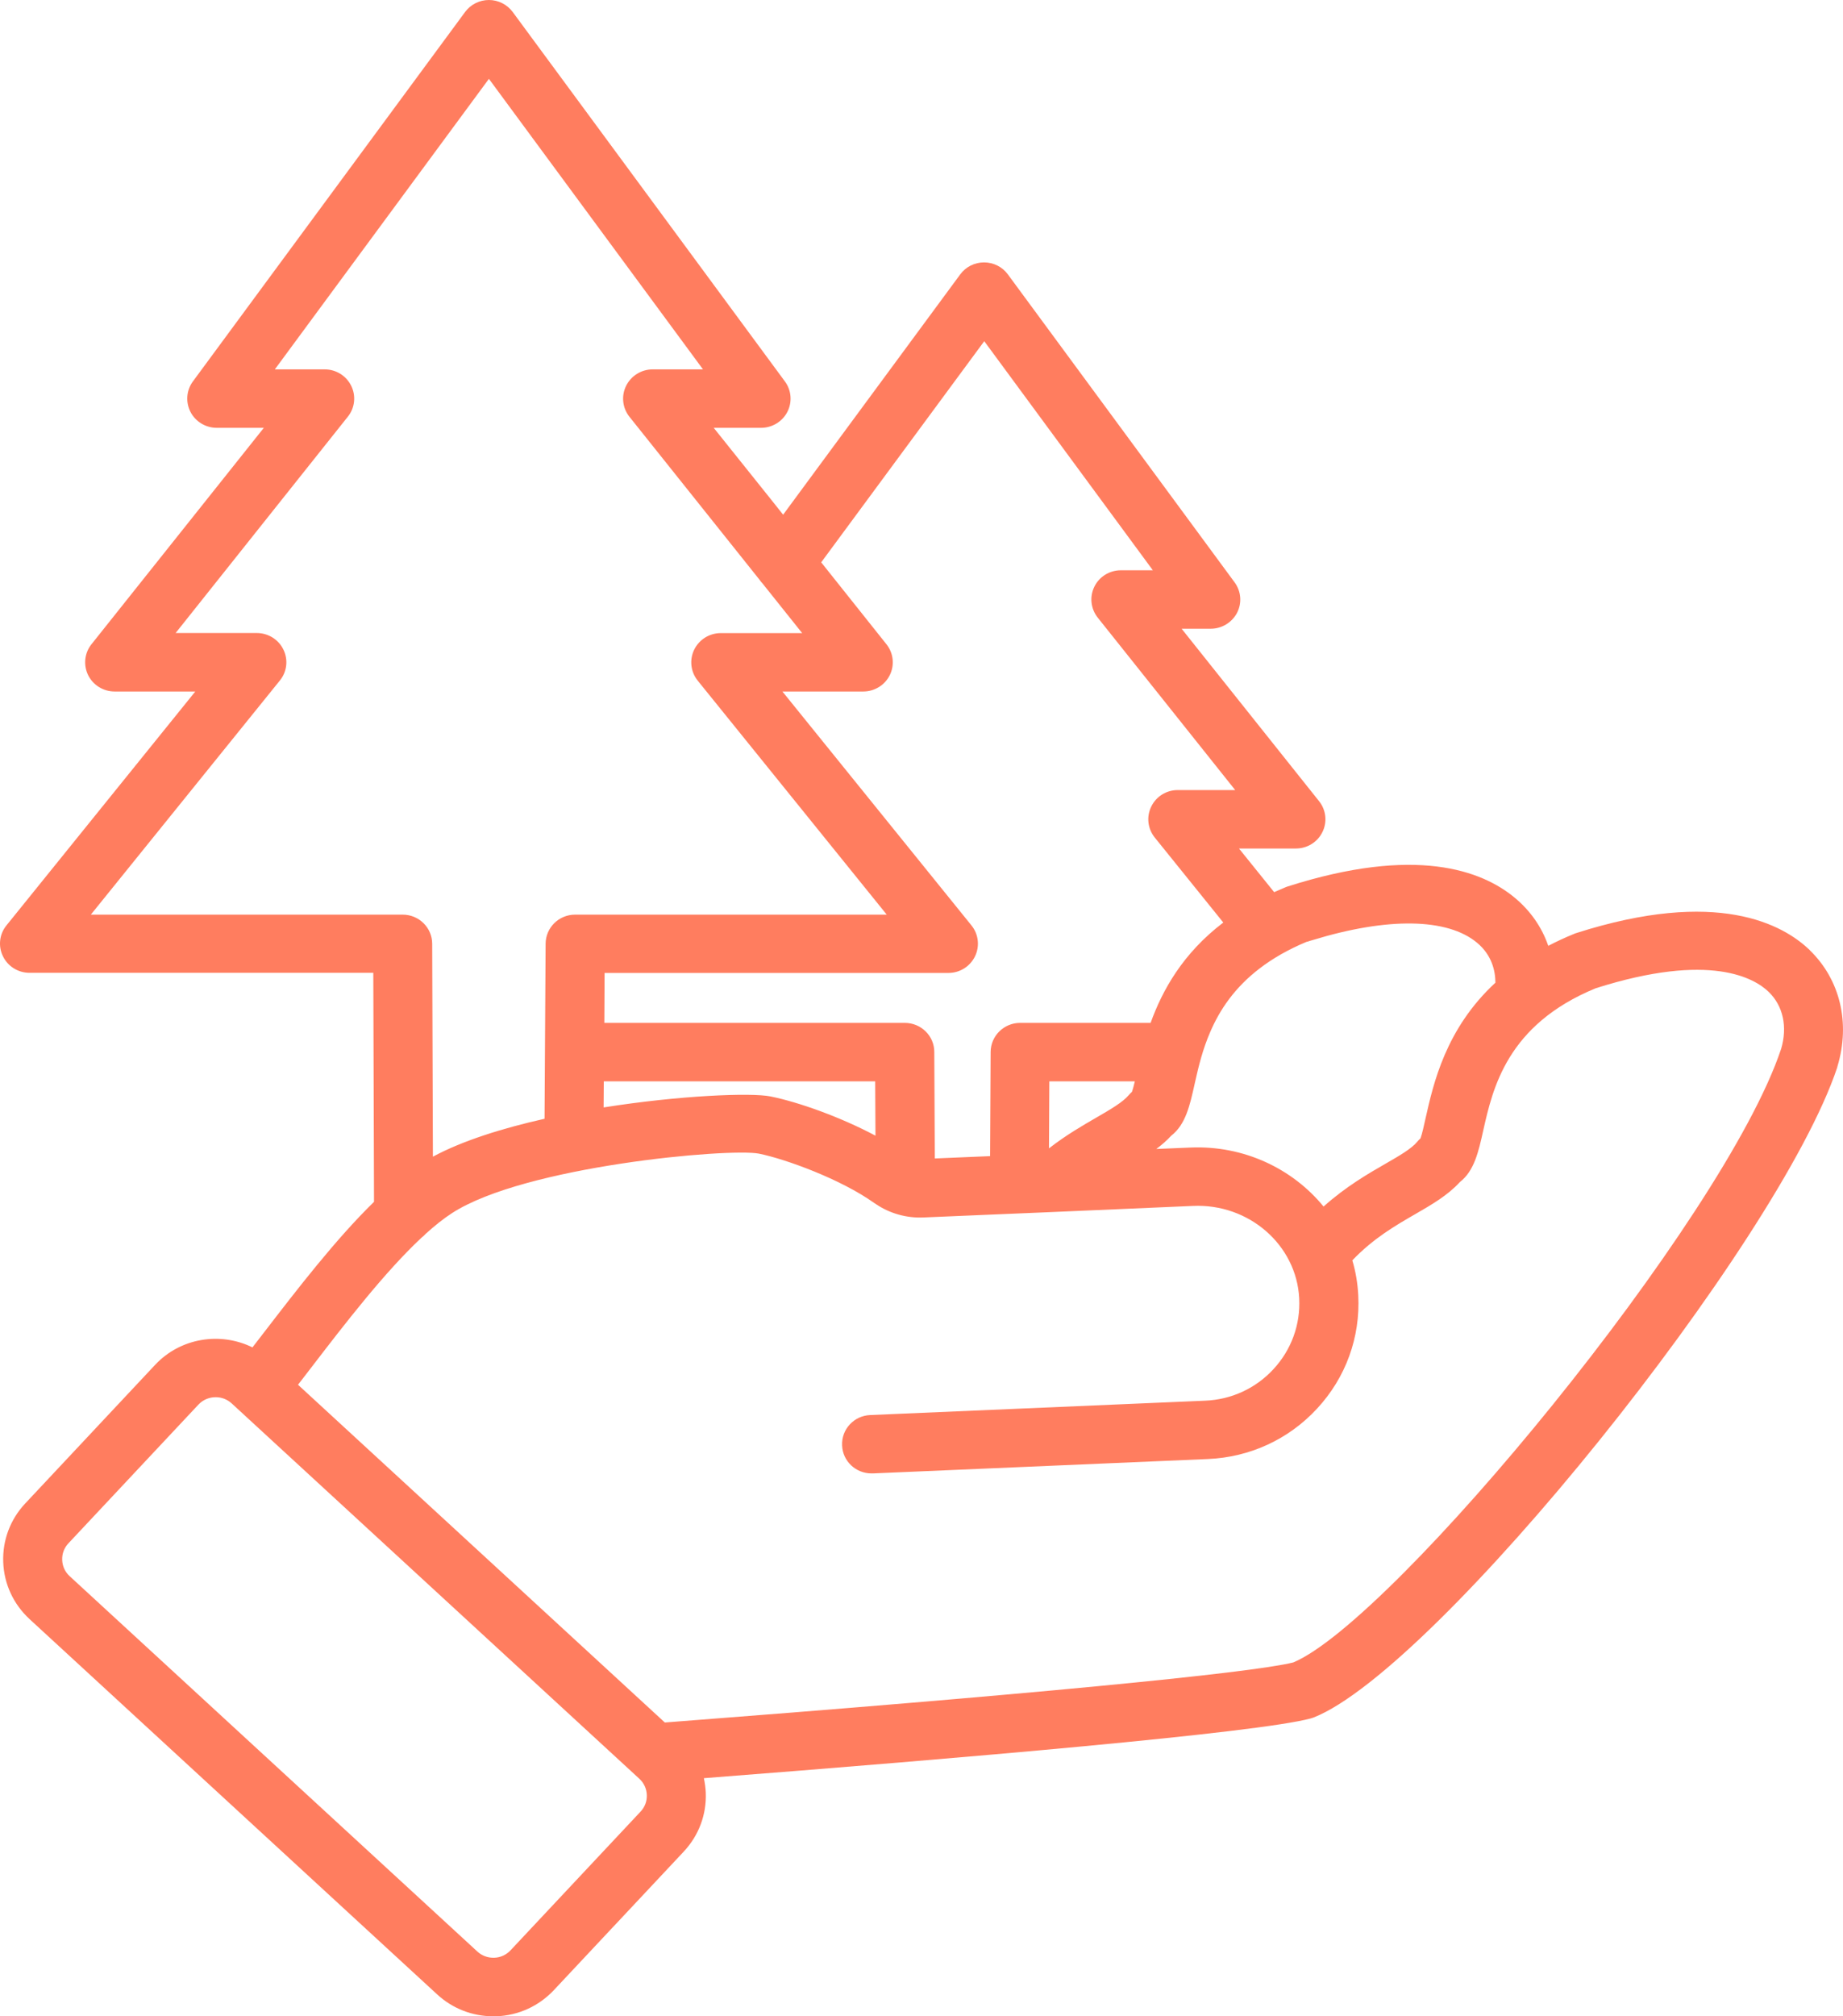 <svg width="64" height="70" viewBox="0 0 64 70" fill="none" xmlns="http://www.w3.org/2000/svg">
    <path d="M62.846 32.986C61.922 32.093 59.64 30.827 54.736 32.394C54.711 32.4 54.686 32.412 54.661 32.422C54.341 32.552 54.044 32.691 53.765 32.837C53.546 32.198 53.154 31.63 52.613 31.177C51.457 30.209 49.15 29.359 44.712 30.777C44.687 30.783 44.662 30.796 44.637 30.805C44.502 30.861 44.371 30.917 44.246 30.973L43.025 29.458H45.004C45.395 29.458 45.755 29.235 45.924 28.884C46.096 28.534 46.049 28.118 45.805 27.814L41.033 21.828H42.044C42.429 21.828 42.783 21.611 42.959 21.273C43.134 20.932 43.1 20.525 42.871 20.215L34.999 9.526C34.808 9.265 34.501 9.11 34.172 9.11C33.843 9.11 33.536 9.265 33.345 9.526L27.195 17.869L26.776 17.342L24.784 14.853H26.428C26.813 14.853 27.167 14.639 27.343 14.298C27.518 13.957 27.483 13.547 27.255 13.24L17.804 0.416C17.61 0.155 17.303 0 16.978 0C16.652 0 16.342 0.155 16.151 0.416L6.7 13.24C6.472 13.547 6.441 13.957 6.613 14.298C6.788 14.639 7.142 14.853 7.527 14.853H9.162L3.178 22.365C2.933 22.669 2.89 23.088 3.059 23.436C3.231 23.786 3.588 24.007 3.979 24.007H6.782L0.225 32.127C-0.023 32.431 -0.07 32.85 0.103 33.2C0.272 33.551 0.632 33.774 1.026 33.774H12.963L12.988 41.724C11.651 43.03 10.308 44.777 9.162 46.266C9.027 46.443 8.896 46.611 8.767 46.778C7.659 46.232 6.271 46.44 5.388 47.383L0.876 52.196C0.356 52.751 0.084 53.474 0.112 54.234C0.14 54.992 0.466 55.693 1.026 56.211L15.18 69.24C15.716 69.733 16.401 70 17.128 70C17.162 70 17.2 70 17.238 70C18.002 69.972 18.709 69.649 19.232 69.094L23.745 64.281C24.264 63.726 24.537 63.003 24.509 62.243C24.502 62.069 24.477 61.902 24.443 61.734C33.383 61.042 43.66 60.161 45.511 59.661C45.545 59.652 45.583 59.64 45.617 59.627C49.86 57.958 61.756 43.188 63.801 37.054C63.801 37.045 63.807 37.032 63.807 37.023C64.261 35.518 63.901 34.01 62.846 32.989V32.986ZM45.382 32.698C45.451 32.676 45.517 32.654 45.586 32.636C48.194 31.838 50.264 31.872 51.291 32.729C51.805 33.157 51.927 33.7 51.93 34.116C50.198 35.717 49.773 37.631 49.506 38.816C49.453 39.055 49.384 39.372 49.328 39.521C49.29 39.555 49.25 39.595 49.215 39.639C49.012 39.884 48.592 40.126 48.107 40.405C47.502 40.753 46.741 41.193 45.962 41.888C44.885 40.573 43.194 39.76 41.337 39.84L40.153 39.89C40.341 39.751 40.516 39.598 40.673 39.428C41.171 39.04 41.318 38.385 41.484 37.637C41.493 37.597 41.503 37.557 41.512 37.513C41.625 37.011 41.766 36.427 42.026 35.828C42.351 35.071 42.865 34.289 43.754 33.613C44.196 33.275 44.731 32.965 45.379 32.695L45.382 32.698ZM39.307 37.907C39.267 37.941 39.229 37.982 39.195 38.022C38.988 38.267 38.569 38.512 38.08 38.795C37.598 39.074 37.025 39.403 36.427 39.868L36.439 37.541H39.408C39.373 37.687 39.339 37.824 39.307 37.907ZM34.178 11.844L40.034 19.799H38.922C38.531 19.799 38.171 20.02 38.002 20.37C37.83 20.721 37.877 21.137 38.121 21.444L42.893 27.429H40.898C40.504 27.429 40.147 27.652 39.978 28.003C39.805 28.357 39.855 28.773 40.1 29.077L42.48 32.028C41.067 33.104 40.36 34.389 39.956 35.512H35.425C34.861 35.512 34.404 35.965 34.401 36.52L34.382 40.138L32.462 40.219L32.444 36.52C32.444 35.962 31.983 35.512 31.42 35.512H20.986L20.995 33.778H32.935C33.33 33.778 33.687 33.554 33.859 33.2C34.028 32.85 33.981 32.431 33.734 32.127L27.17 24.007H29.979C30.371 24.007 30.731 23.783 30.9 23.436C31.072 23.085 31.025 22.669 30.781 22.365L28.517 19.523L34.178 11.847V11.844ZM20.967 37.541H30.392L30.402 39.428C29.181 38.779 27.737 38.264 26.76 38.066C26.087 37.929 23.61 38.028 20.961 38.447L20.967 37.544V37.541ZM3.162 31.745L9.719 23.625C9.967 23.321 10.014 22.902 9.841 22.551C9.672 22.201 9.312 21.977 8.917 21.977H6.099L12.08 14.465C12.324 14.161 12.368 13.742 12.196 13.395C12.024 13.044 11.667 12.824 11.275 12.824H9.544L16.978 2.737L24.412 12.824H22.664C22.273 12.824 21.913 13.047 21.741 13.398C21.568 13.749 21.615 14.165 21.86 14.472L26.369 20.119C26.403 20.168 26.438 20.215 26.481 20.258L27.856 21.98H25.029C24.634 21.98 24.277 22.204 24.105 22.558C23.936 22.908 23.983 23.327 24.23 23.631L24.302 23.721C24.302 23.721 24.324 23.752 24.34 23.768L30.793 31.754H19.971C19.408 31.754 18.95 32.204 18.947 32.763L18.91 38.841C17.447 39.17 16.063 39.602 15.033 40.157L15.008 32.766C15.008 32.207 14.548 31.754 13.984 31.754H3.159L3.162 31.745ZM22.241 62.898L17.729 67.71C17.582 67.868 17.378 67.962 17.159 67.968C16.943 67.974 16.733 67.899 16.574 67.75L2.42 54.722C2.26 54.576 2.166 54.374 2.16 54.157C2.151 53.94 2.229 53.735 2.379 53.577L6.891 48.764C7.051 48.593 7.27 48.507 7.49 48.507C7.69 48.507 7.887 48.578 8.047 48.724L22.201 61.753C22.36 61.898 22.454 62.1 22.461 62.317C22.47 62.535 22.392 62.739 22.241 62.898ZM61.847 36.427C59.856 42.376 48.373 56.264 44.91 57.716C43.391 58.094 35.472 58.852 23.087 59.801L10.349 48.075C10.496 47.886 10.643 47.694 10.796 47.495C11.964 45.972 13.358 44.163 14.639 42.968C14.692 42.928 14.742 42.881 14.786 42.832C15.099 42.549 15.403 42.307 15.694 42.118C18.218 40.48 25.326 39.853 26.353 40.051C27.289 40.241 29.199 40.939 30.352 41.761C30.374 41.777 30.396 41.792 30.418 41.804C30.9 42.13 31.485 42.295 32.074 42.267L32.597 42.245L34.269 42.174L36.414 42.084L41.424 41.867C43.369 41.777 45.022 43.222 45.116 45.075C45.163 45.987 44.844 46.862 44.221 47.535C43.607 48.2 42.765 48.59 41.853 48.628L30.22 49.127C29.654 49.149 29.215 49.624 29.243 50.185C29.265 50.731 29.719 51.153 30.264 51.153H30.311L41.944 50.654C43.407 50.592 44.753 49.968 45.736 48.904C46.732 47.83 47.242 46.431 47.167 44.969C47.145 44.551 47.077 44.144 46.961 43.756C47.697 42.987 48.457 42.549 49.14 42.155C49.719 41.82 50.27 41.504 50.696 41.038C51.194 40.65 51.341 39.996 51.507 39.248C51.836 37.786 52.331 35.577 55.409 34.311C59.408 33.039 60.942 33.973 61.418 34.435C61.922 34.922 62.079 35.648 61.85 36.421L61.847 36.427Z"
          fill="#FF7D5F"/>
</svg>